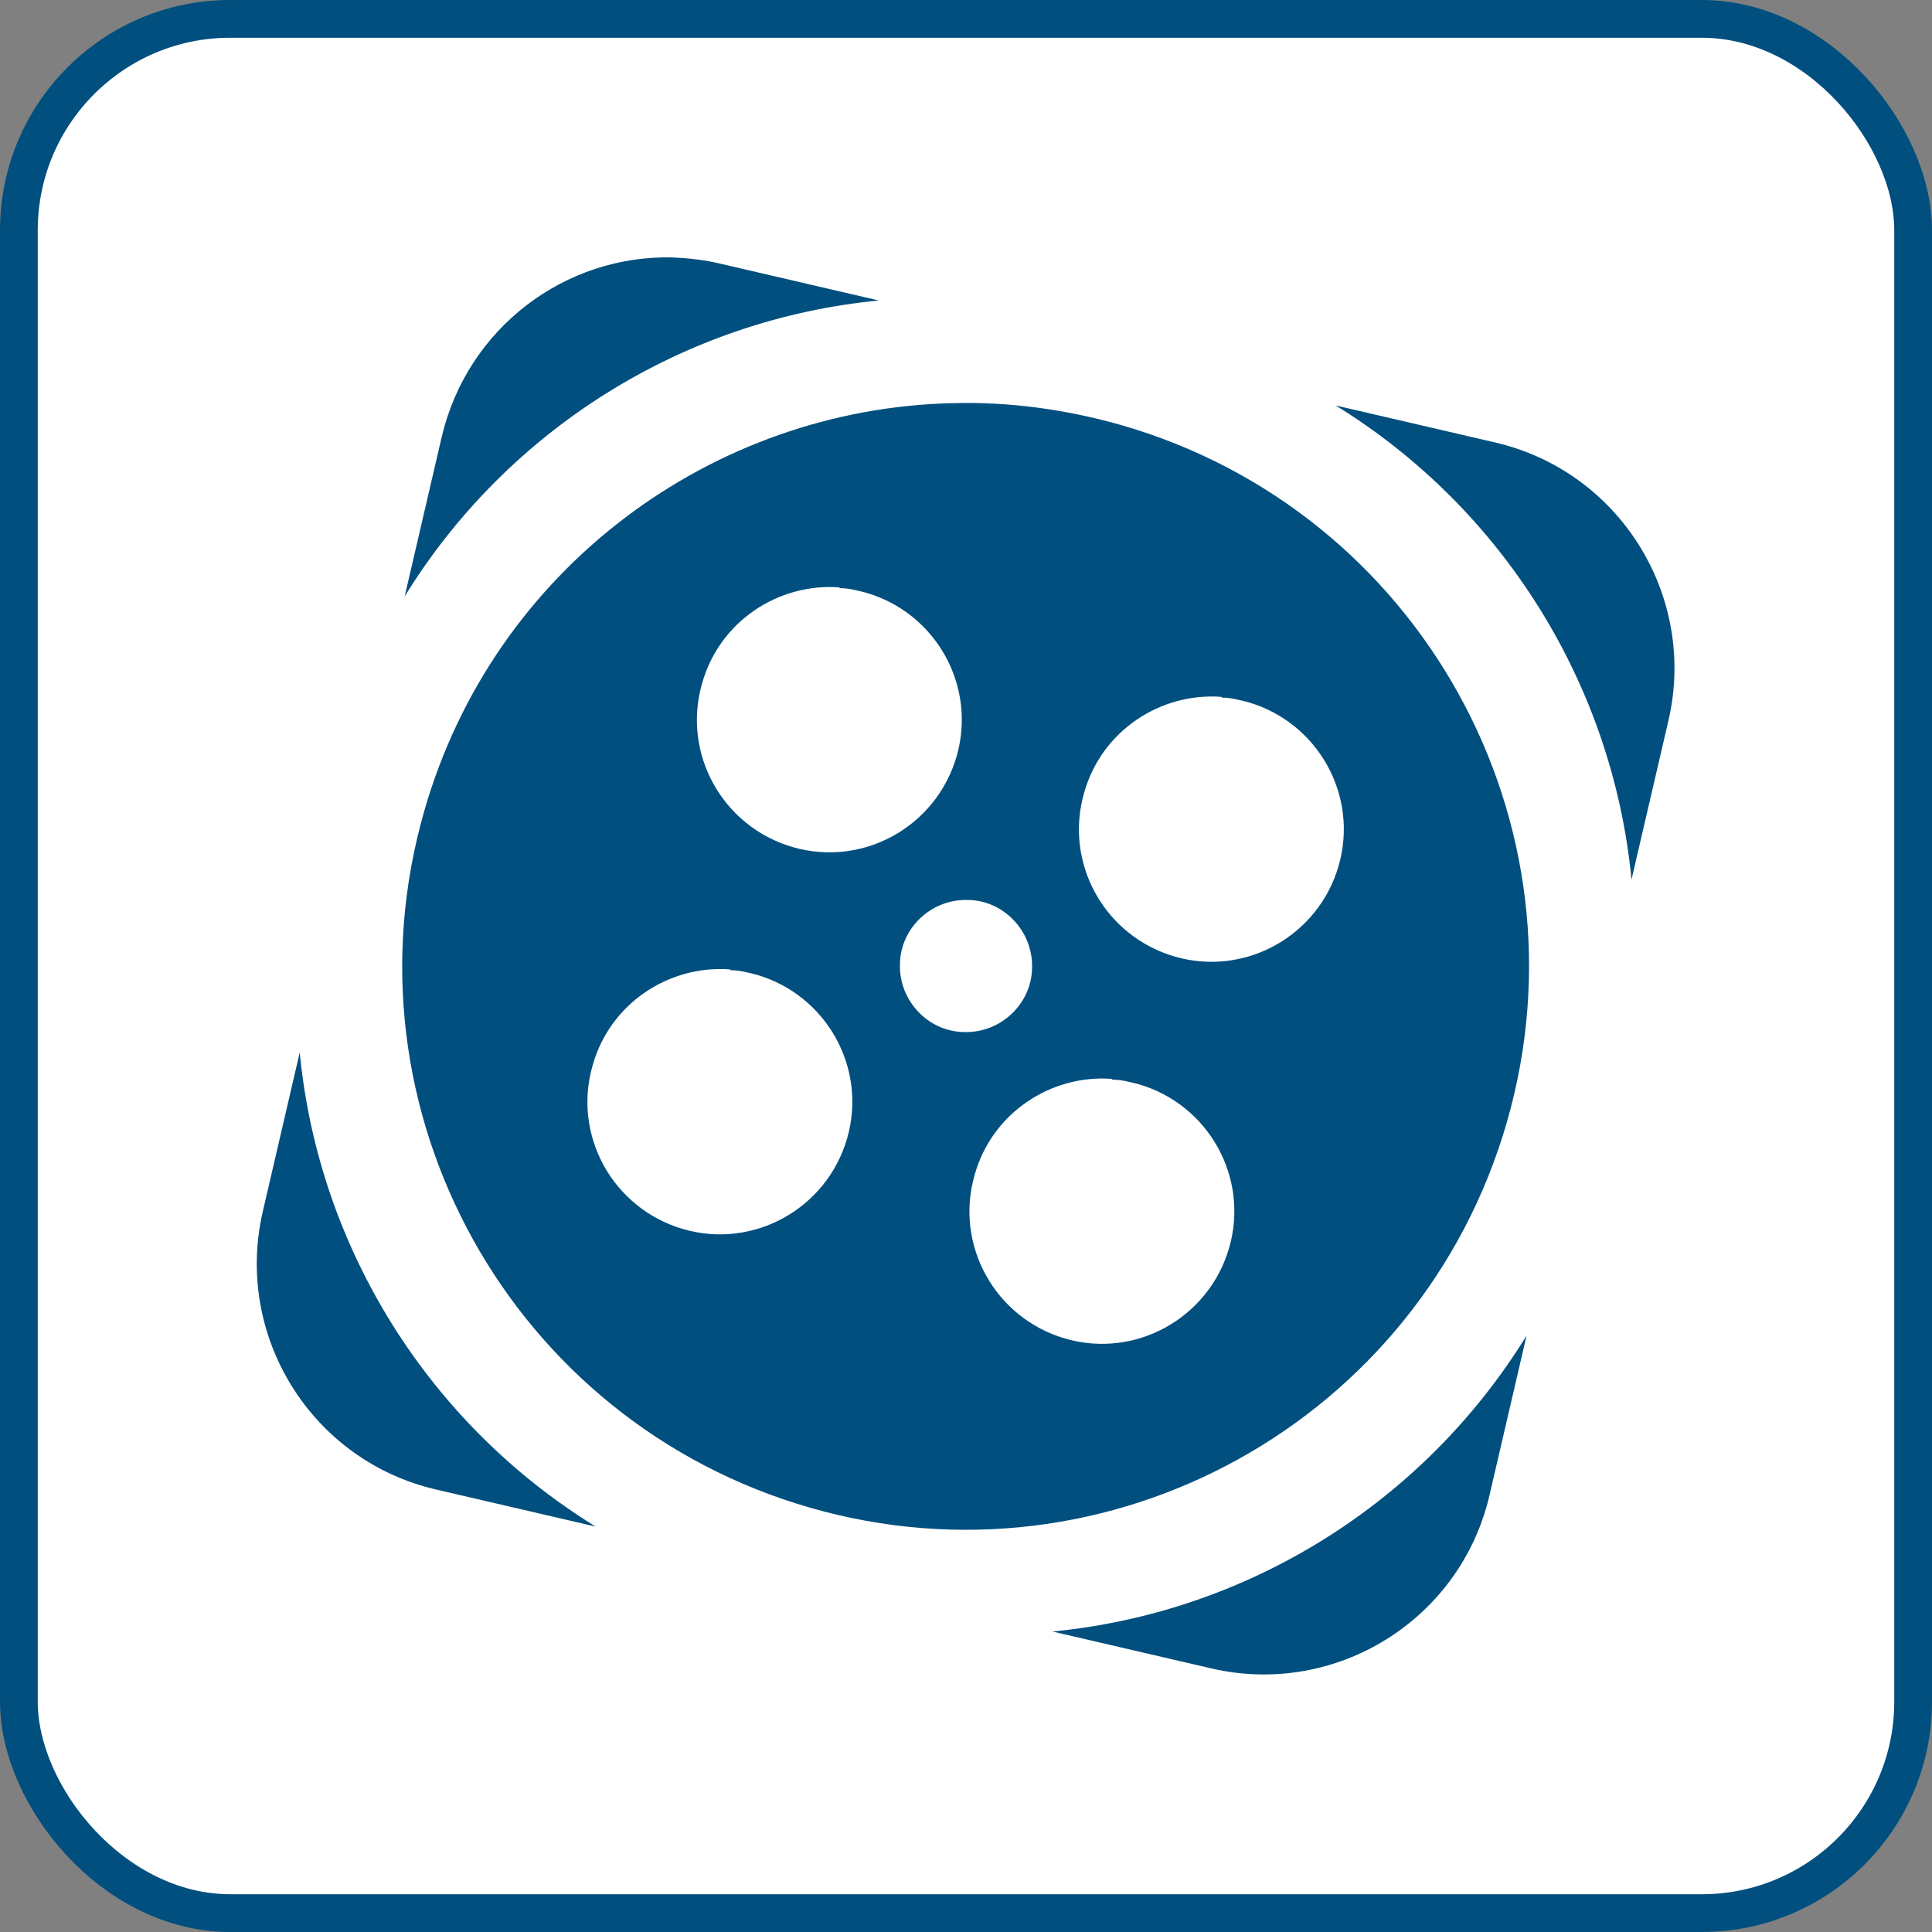 <?xml version="1.0" encoding="UTF-8"?>
<svg id="Layer_2" data-name="Layer 2" xmlns="http://www.w3.org/2000/svg" viewBox="0 0 25.59 25.59">
  <rect x="0" y="0" width="25.59" height="25.59" fill="#808080" stroke="none"/>
  <defs>
    <style>
      .cls-1 {
        fill: #fff;
        stroke: #004f7f;
        stroke-miterlimit: 10;
        stroke-width: .5px;
      }

      .cls-2 {
        fill: #004f7f;
      }
    </style>
  </defs>
  <g id="_صفحه_اصلی" data-name="صفحه اصلی">
    <g>
      <rect class="cls-1" x=".25" y=".25" width="25.09" height="25.09" rx="2.8" ry="2.8"/>
      <path class="cls-2" d="m8.92,3.41c-1.43-.04-2.73.93-3.07,2.38l-.49,2.11c1.36-2.21,3.69-3.67,6.28-3.92l-2.11-.49c-.21-.05-.41-.07-.62-.08Zm3.7,1.93c-3.18.07-6.08,2.19-7,5.4-1.14,3.96,1.15,8.09,5.11,9.23,3.96,1.14,8.09-1.15,9.23-5.11,1.14-3.96-1.15-8.09-5.11-9.23-.74-.21-1.49-.31-2.22-.29Zm5.07.03c2.21,1.36,3.67,3.69,3.92,6.28l.49-2.11c.38-1.65-.65-3.3-2.3-3.68l-2.11-.49Zm-6.57,2.42c.12,0,.23.03.35.06.93.27,1.47,1.24,1.2,2.17-.27.93-1.24,1.47-2.17,1.2s-1.47-1.24-1.2-2.17c.23-.82,1.01-1.33,1.82-1.27Zm5.06,1.45c.12,0,.23.03.35.06.93.27,1.47,1.24,1.2,2.17-.27.93-1.24,1.47-2.17,1.2s-1.47-1.24-1.2-2.17c.23-.82,1.01-1.33,1.82-1.27Zm-3.37,2.68c.48,0,.87.41.86.89,0,.48-.41.87-.89.86-.48,0-.87-.41-.86-.89,0-.48.41-.87.89-.86Zm-3.14.93c.12,0,.23.03.35.06.93.27,1.47,1.24,1.2,2.17s-1.24,1.47-2.17,1.2c-.93-.27-1.47-1.24-1.2-2.17.23-.82,1.01-1.33,1.82-1.27Zm-5.7,1.09l-.49,2.11c-.38,1.65.65,3.3,2.3,3.68l2.11.49c-2.21-1.36-3.67-3.69-3.92-6.28Zm10.76.36c.12,0,.23.03.35.06.93.27,1.47,1.24,1.2,2.17s-1.24,1.47-2.17,1.2c-.93-.27-1.47-1.24-1.2-2.17.23-.82,1.01-1.33,1.82-1.27Zm5.49,3.39c-1.36,2.21-3.69,3.67-6.28,3.92l2.11.49c1.65.38,3.3-.65,3.68-2.3l.49-2.11Z"/>
    </g>
  </g>
</svg>